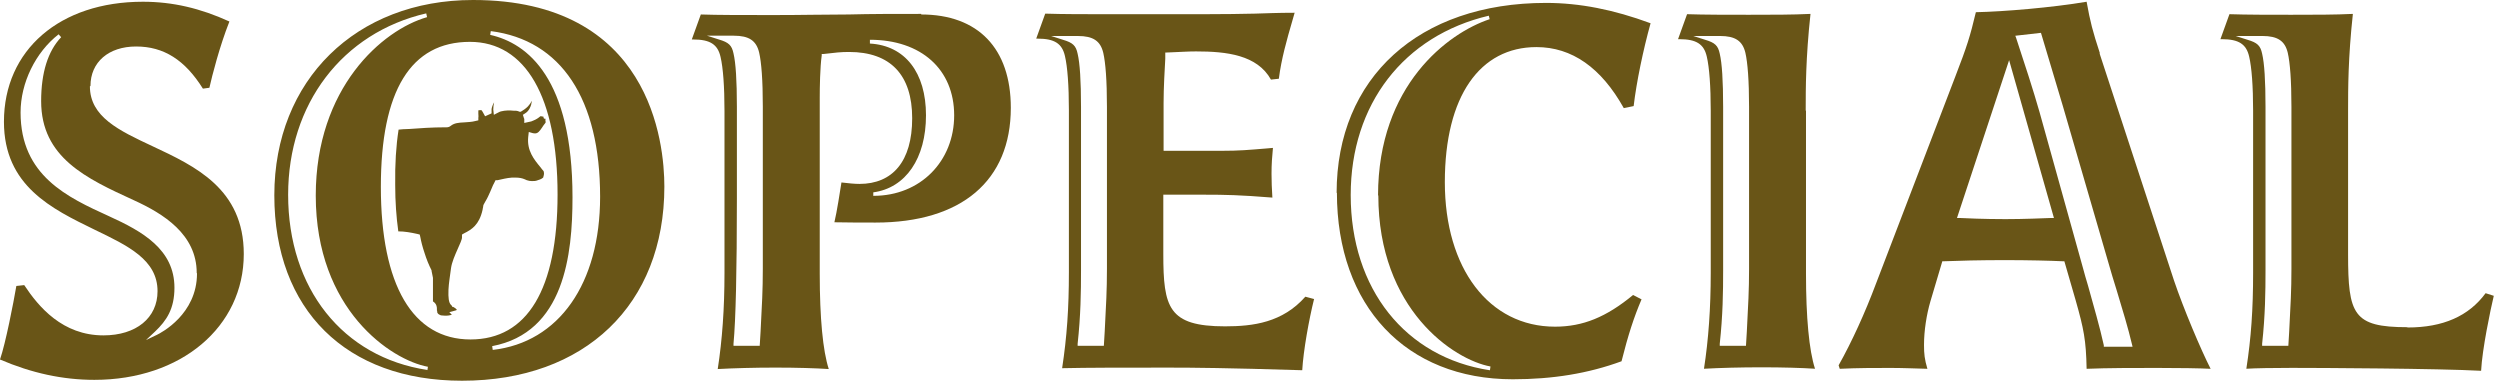 <svg width="244" height="38" viewBox="0 0 244 38" fill="none" xmlns="http://www.w3.org/2000/svg">
<path d="M8.829 8.396C8.829 6.07 10.59 4.538 13.285 4.538C15.981 4.538 18.044 5.843 19.804 8.651L20.437 8.566C20.712 7.346 21.427 4.538 22.39 2.099C19.529 0.794 16.834 0.17 13.945 0.17C5.831 0.17 0.385 4.879 0.385 11.885C0.385 18.154 5.089 20.394 9.214 22.408C12.515 23.997 15.376 25.358 15.376 28.422C15.376 31.031 13.285 32.733 10.095 32.733C6.106 32.733 3.768 29.953 2.365 27.826L1.595 27.911C1.32 29.528 0.55 33.499 0 35.088C3.108 36.421 6.134 37.073 9.214 37.073C17.659 37.073 23.793 31.911 23.793 24.791C23.793 18.437 19.061 16.225 14.881 14.268C11.607 12.736 8.774 11.403 8.774 8.424L8.829 8.396ZM19.227 26.692C19.227 30.663 15.733 32.478 15.321 32.677L14.248 33.187L15.128 32.365C16.256 31.287 17.026 30.152 17.026 28.081C17.026 24.337 13.89 22.578 10.645 21.104C6.601 19.26 2.008 17.161 2.008 10.977C2.008 8.084 3.466 5.105 5.721 3.347L5.969 3.63C4.676 4.992 4.016 7.091 4.016 9.871C4.016 15.374 8.417 17.416 13.065 19.543C15.926 20.848 19.199 22.862 19.199 26.635L19.227 26.692Z" fill="#695517"/>
<path d="M26.774 19.061C26.774 30.237 33.788 37.159 45.093 37.159C57.086 37.159 64.842 29.727 64.842 18.21C64.842 13.927 63.495 0 46.166 0C34.751 0 26.774 7.829 26.774 19.061ZM41.71 36.109C33.458 34.861 28.122 28.167 28.122 19.005C28.122 10.155 33.403 3.205 41.6 1.305L41.682 1.674C37.309 2.922 30.818 8.566 30.818 19.09C30.818 30.237 38.189 35.145 41.765 35.797L41.71 36.166V36.109ZM37.172 18.239C37.172 8.85 40.087 4.085 45.863 4.085C51.31 4.085 54.418 9.502 54.418 18.976C54.418 28.224 51.475 33.131 45.918 33.131C40.28 33.131 37.172 27.826 37.172 18.239ZM47.899 3.035C54.775 3.914 58.571 9.644 58.571 19.203C58.571 27.684 54.555 33.414 48.091 34.152L48.036 33.783C55.078 32.45 55.876 24.848 55.876 19.26C55.876 7.659 51.502 4.226 47.844 3.404L47.899 3.035Z" fill="#695517"/>
<path d="M89.909 1.356C87.241 1.356 84.986 1.356 82.84 1.413C80.612 1.413 78.329 1.47 75.496 1.47C72.443 1.47 70.023 1.47 68.4 1.413L67.519 3.853H67.657C69.307 3.853 70.05 4.335 70.325 5.555C70.573 6.604 70.71 8.448 70.71 10.831V26.658C70.71 30.119 70.49 33.182 70.05 36.019C71.618 35.934 73.598 35.877 75.689 35.877C77.779 35.877 79.595 35.934 80.887 36.019C80.31 34.232 80.007 31.027 80.007 26.715V9.497C80.007 8.59 80.035 6.576 80.2 5.413V5.271H80.365C81.575 5.129 82.07 5.072 82.868 5.072C86.911 5.072 89.029 7.313 89.029 11.54C89.029 15.766 87.104 17.95 83.885 17.95C83.418 17.95 82.84 17.893 82.125 17.808C81.988 18.659 81.685 20.673 81.437 21.694C82.758 21.723 84.243 21.723 85.453 21.723C93.843 21.723 98.656 17.638 98.656 10.518C98.656 4.732 95.465 1.413 89.909 1.413V1.356ZM74.451 26.233C74.451 28.36 74.368 29.722 74.231 32.388L74.148 33.75H71.59V33.551C71.81 31.197 71.92 26.431 71.92 19.397V10.405C71.92 7.852 71.81 6.15 71.59 5.214C71.425 4.42 71.123 4.136 70.16 3.853L69.005 3.484H71.618C73.103 3.484 73.818 3.966 74.093 5.129C74.314 6.093 74.451 7.795 74.451 10.405V26.233ZM85.233 19.142V18.773C88.396 18.347 90.377 15.454 90.377 11.256C90.377 7.086 88.341 4.448 84.903 4.25V3.881C89.909 3.881 93.127 6.774 93.127 11.256C93.127 15.738 89.827 19.113 85.261 19.113L85.233 19.142Z" fill="#695517"/>
<path d="M113.539 24.817V19.002H117.555C119.563 19.002 121.02 19.03 124.184 19.285C124.129 18.463 124.101 17.669 124.101 16.959C124.101 16.023 124.156 15.286 124.239 14.435L123.578 14.492C121.846 14.633 120.993 14.719 119.205 14.719H113.566V10.067C113.566 8.507 113.676 6.776 113.731 5.727V5.131L114.392 5.103C115.217 5.074 115.932 5.018 116.73 5.018C119.728 5.018 122.698 5.358 124.046 7.769L124.816 7.684C125.064 5.727 125.586 3.911 126.137 2.011C126.219 1.756 126.274 1.5 126.357 1.245C124.679 1.245 123.523 1.302 122.478 1.33C120.993 1.359 119.7 1.387 117.39 1.387H108.038C106.057 1.387 103.637 1.387 102.014 1.33L101.134 3.77H101.271C102.922 3.77 103.664 4.252 103.939 5.472C104.187 6.521 104.324 8.365 104.324 10.748V26.575C104.324 30.064 104.132 32.872 103.664 35.936C106.222 35.879 109.358 35.879 114.062 35.879C116.455 35.879 119.673 35.907 127.099 36.134C127.209 34.206 127.759 31.171 128.254 29.185L127.402 28.958C125.174 31.483 122.313 31.851 119.563 31.851C114.034 31.851 113.539 30.008 113.539 24.788V24.817ZM108.038 26.235C108.038 28.362 107.955 29.724 107.818 32.39L107.735 33.752H105.177V33.553C105.48 30.773 105.507 28.476 105.507 26.405V10.435C105.507 7.883 105.397 6.181 105.177 5.245C105.012 4.45 104.71 4.167 103.747 3.883L102.592 3.514H105.205C106.69 3.514 107.405 3.997 107.68 5.16C107.9 6.124 108.038 7.826 108.038 10.435V26.263V26.235Z" fill="#695517"/>
<path d="M130.482 18.807C130.482 29.869 137.221 37.017 147.645 37.017C151.551 37.017 155.017 36.45 158.262 35.259C158.895 32.734 159.473 30.947 160.215 29.217L159.39 28.791C156.777 30.947 154.494 31.883 151.771 31.883C145.335 31.883 141.016 26.21 141.016 17.786C141.016 9.361 144.455 4.596 149.956 4.596C153.421 4.596 156.282 6.61 158.482 10.552L159.445 10.354C159.72 8 160.38 4.851 161.096 2.27C157.492 0.937 154.164 0.284 150.891 0.284C138.486 0.284 130.454 7.574 130.454 18.835L130.482 18.807ZM134.525 19.062C134.525 30.21 141.896 35.117 145.472 35.769L145.417 36.138C137.166 34.89 131.829 28.196 131.829 19.034C131.829 10.184 137 3.489 145.307 1.532L145.39 1.873C141.346 3.206 134.497 8.312 134.497 19.09L134.525 19.062Z" fill="#695517"/>
<path d="M176.237 10.802C176.237 8.618 176.237 5.668 176.705 1.356C174.945 1.442 173.047 1.442 170.681 1.442C168.701 1.442 166.28 1.442 164.658 1.385L163.777 3.824H163.915C165.565 3.824 166.308 4.306 166.583 5.526C166.83 6.576 166.968 8.419 166.968 10.802V26.63C166.968 30.09 166.748 33.154 166.308 35.99C167.876 35.905 169.856 35.849 171.947 35.849C173.982 35.849 175.852 35.905 177.145 35.99C176.568 34.203 176.265 30.998 176.265 26.687V10.802H176.237ZM170.709 26.233C170.709 28.36 170.626 29.693 170.489 32.388L170.406 33.75H167.848V33.551C168.151 30.771 168.178 28.474 168.178 26.403V10.433C168.178 7.88 168.068 6.179 167.848 5.242C167.683 4.448 167.381 4.165 166.418 3.881L165.263 3.512H167.876C169.361 3.512 170.076 3.994 170.351 5.157C170.571 6.122 170.709 7.852 170.709 10.433V26.261V26.233Z" fill="#695517"/>
<path d="M204.947 5.191C204.232 3.006 204.012 2.155 203.654 0.17C200.299 0.737 195.595 1.134 192.845 1.191C192.267 3.602 191.992 4.481 190.864 7.403L183.107 27.656C182.035 30.521 180.742 33.357 179.449 35.655L179.559 35.995C181.32 35.91 182.942 35.91 184.51 35.91C185.748 35.91 186.958 35.967 188.114 35.995C187.838 35.059 187.783 34.549 187.783 33.669C187.783 32.279 188.031 30.691 188.416 29.386L189.571 25.5H189.709C191.029 25.443 193.367 25.387 195.65 25.387C197.933 25.387 200.189 25.443 201.344 25.5H201.481L202.582 29.301C203.379 32.109 203.599 33.187 203.654 35.995C205.69 35.91 208.33 35.91 210.503 35.91C212.676 35.91 214.657 35.939 215.757 35.995C214.822 34.18 213.089 30.067 212.181 27.372L204.92 5.219L204.947 5.191ZM200.216 21.274C199.336 21.302 197.603 21.387 195.733 21.387C193.642 21.387 191.772 21.302 191.249 21.274H191.002L196.09 5.871L200.464 21.274H200.244H200.216ZM205.332 33.84V33.698C204.975 32.053 204.314 29.755 203.792 27.883C203.599 27.259 203.434 26.663 203.297 26.152L199.061 10.949C198.456 8.821 197.603 6.212 196.778 3.716L196.695 3.489L199.198 3.205L201.344 10.381L205.772 25.614C206.02 26.493 206.295 27.401 206.597 28.365C207.148 30.18 207.725 32.081 208.083 33.613L208.138 33.84H205.332Z" fill="#695517"/>
<path d="M234.949 31.934C229.668 31.934 229.173 30.686 229.173 24.814V10.802C229.173 8.618 229.173 5.668 229.641 1.356C227.88 1.442 225.982 1.442 223.617 1.442C221.664 1.442 219.216 1.442 217.593 1.385L216.713 3.824H216.85C218.501 3.824 219.243 4.306 219.518 5.526C219.766 6.576 219.904 8.419 219.904 10.802V26.63C219.904 30.176 219.711 32.984 219.243 35.99C220.096 35.934 221.856 35.905 223.672 35.905C226.367 35.905 238.002 35.962 242.156 36.189C242.266 34.062 243.063 30.261 243.393 28.871L242.596 28.616C240.945 30.856 238.442 31.963 234.977 31.963L234.949 31.934ZM223.644 26.233C223.644 28.36 223.562 29.693 223.424 32.388L223.342 33.75H220.784V33.551C221.086 30.771 221.114 28.474 221.114 26.403V10.433C221.114 7.88 221.004 6.179 220.784 5.242C220.619 4.448 220.316 4.165 219.353 3.881L218.198 3.512H220.811C222.297 3.512 223.012 3.994 223.287 5.157C223.507 6.122 223.644 7.852 223.644 10.433V26.261V26.233Z" fill="#695517"/>
<path d="M53.067 11.405C53.067 11.405 52.902 11.348 52.819 11.348C52.764 11.348 52.737 11.348 52.737 11.348C52.544 11.518 52.324 11.66 52.104 11.745C51.939 11.83 51.774 11.887 51.554 11.915L51.169 12.001V11.603C51.169 11.603 51.114 11.518 51.114 11.461L51.032 11.206L51.252 11.064C51.637 10.838 51.802 10.384 51.857 10.157C51.857 10.043 51.912 9.958 51.912 9.845C51.802 10.043 51.664 10.242 51.527 10.384C51.334 10.582 51.087 10.752 50.894 10.866L50.757 10.923L50.619 10.866C50.619 10.866 50.564 10.866 50.536 10.838C50.481 10.838 50.426 10.809 50.371 10.809C50.234 10.809 50.041 10.809 49.821 10.781C49.601 10.781 49.381 10.781 49.216 10.809C48.969 10.838 48.776 10.894 48.639 10.979L48.199 11.206L48.144 10.696C48.144 10.469 48.171 10.213 48.226 9.987C48.089 10.213 48.006 10.469 47.978 10.639C47.978 10.809 47.978 10.951 47.978 11.064L47.346 11.348L47.236 11.149C47.236 11.149 47.043 10.781 46.988 10.752C46.933 10.752 46.906 10.752 46.878 10.752C46.741 10.752 46.713 10.752 46.686 10.781C46.686 10.781 46.686 10.781 46.686 10.866C46.686 10.923 46.686 11.008 46.686 11.093C46.686 11.206 46.713 11.377 46.686 11.49V11.745L46.438 11.802C46.026 11.915 45.641 11.915 45.31 11.944C44.76 11.972 44.348 12.001 43.99 12.284C43.88 12.369 43.77 12.426 43.578 12.426H43.44C42.202 12.426 40.992 12.511 39.754 12.596C39.479 12.596 39.177 12.624 38.902 12.653C38.654 14.241 38.544 16.028 38.572 18.042C38.572 19.688 38.681 21.191 38.874 22.581C39.479 22.581 40.112 22.694 40.745 22.836L40.965 22.893L41.02 23.12C41.102 23.573 41.24 24.113 41.432 24.68C41.625 25.304 41.872 25.899 42.12 26.382V26.438L42.257 27.119V29.417C42.615 29.644 42.642 29.956 42.642 30.126C42.642 30.211 42.642 30.268 42.642 30.296L42.67 30.353V30.466C42.67 30.466 42.697 30.551 42.725 30.58C42.78 30.665 42.89 30.722 43.027 30.778C43.138 30.778 43.248 30.807 43.385 30.807C43.468 30.807 43.523 30.807 43.605 30.807C43.798 30.807 43.963 30.75 44.1 30.722L43.853 30.466L44.485 30.296C44.485 30.296 44.568 30.268 44.595 30.239C44.513 30.126 44.403 30.041 44.238 29.956H44.155L44.1 29.842L43.99 29.729C43.798 29.502 43.743 29.076 43.77 28.282C43.798 27.63 43.935 26.864 44.018 26.183C44.1 25.587 44.403 24.907 44.678 24.283C44.87 23.857 45.118 23.318 45.09 23.148V22.893L45.283 22.779C46.026 22.411 46.768 21.957 47.098 20.482C47.126 20.34 47.126 20.283 47.153 20.198C47.153 20.028 47.208 19.943 47.373 19.659C47.566 19.347 47.703 19.035 47.841 18.723L47.951 18.468C48.061 18.184 48.171 17.957 48.281 17.759L48.364 17.588H48.556C48.556 17.588 48.776 17.532 48.941 17.503C49.326 17.418 49.821 17.305 50.316 17.333C50.674 17.333 50.977 17.39 51.224 17.503C51.279 17.532 51.362 17.56 51.417 17.588C51.582 17.645 51.747 17.674 51.912 17.674C52.104 17.674 52.297 17.674 52.489 17.588C52.819 17.503 52.984 17.361 53.012 17.333C53.039 17.22 53.094 17.078 53.094 16.936C53.094 16.794 53.067 16.709 53.039 16.681C52.929 16.567 52.847 16.454 52.764 16.34C52.104 15.546 51.417 14.695 51.554 13.362L51.609 12.88L51.994 12.993C51.994 12.993 52.132 13.022 52.214 13.022C52.489 13.022 52.654 12.823 52.902 12.454C52.984 12.312 53.094 12.171 53.205 12.029C53.232 12.001 53.26 11.944 53.26 11.915C53.26 11.83 53.205 11.745 53.205 11.632C53.15 11.575 53.094 11.547 53.039 11.518L53.067 11.405Z" fill="#695517"/>
<path d="M53.294 11.657C53.294 11.657 53.239 11.572 53.212 11.544C53.212 11.629 53.267 11.714 53.267 11.828C53.294 11.742 53.267 11.686 53.267 11.657H53.294Z" fill="#695517"/>
</svg>
